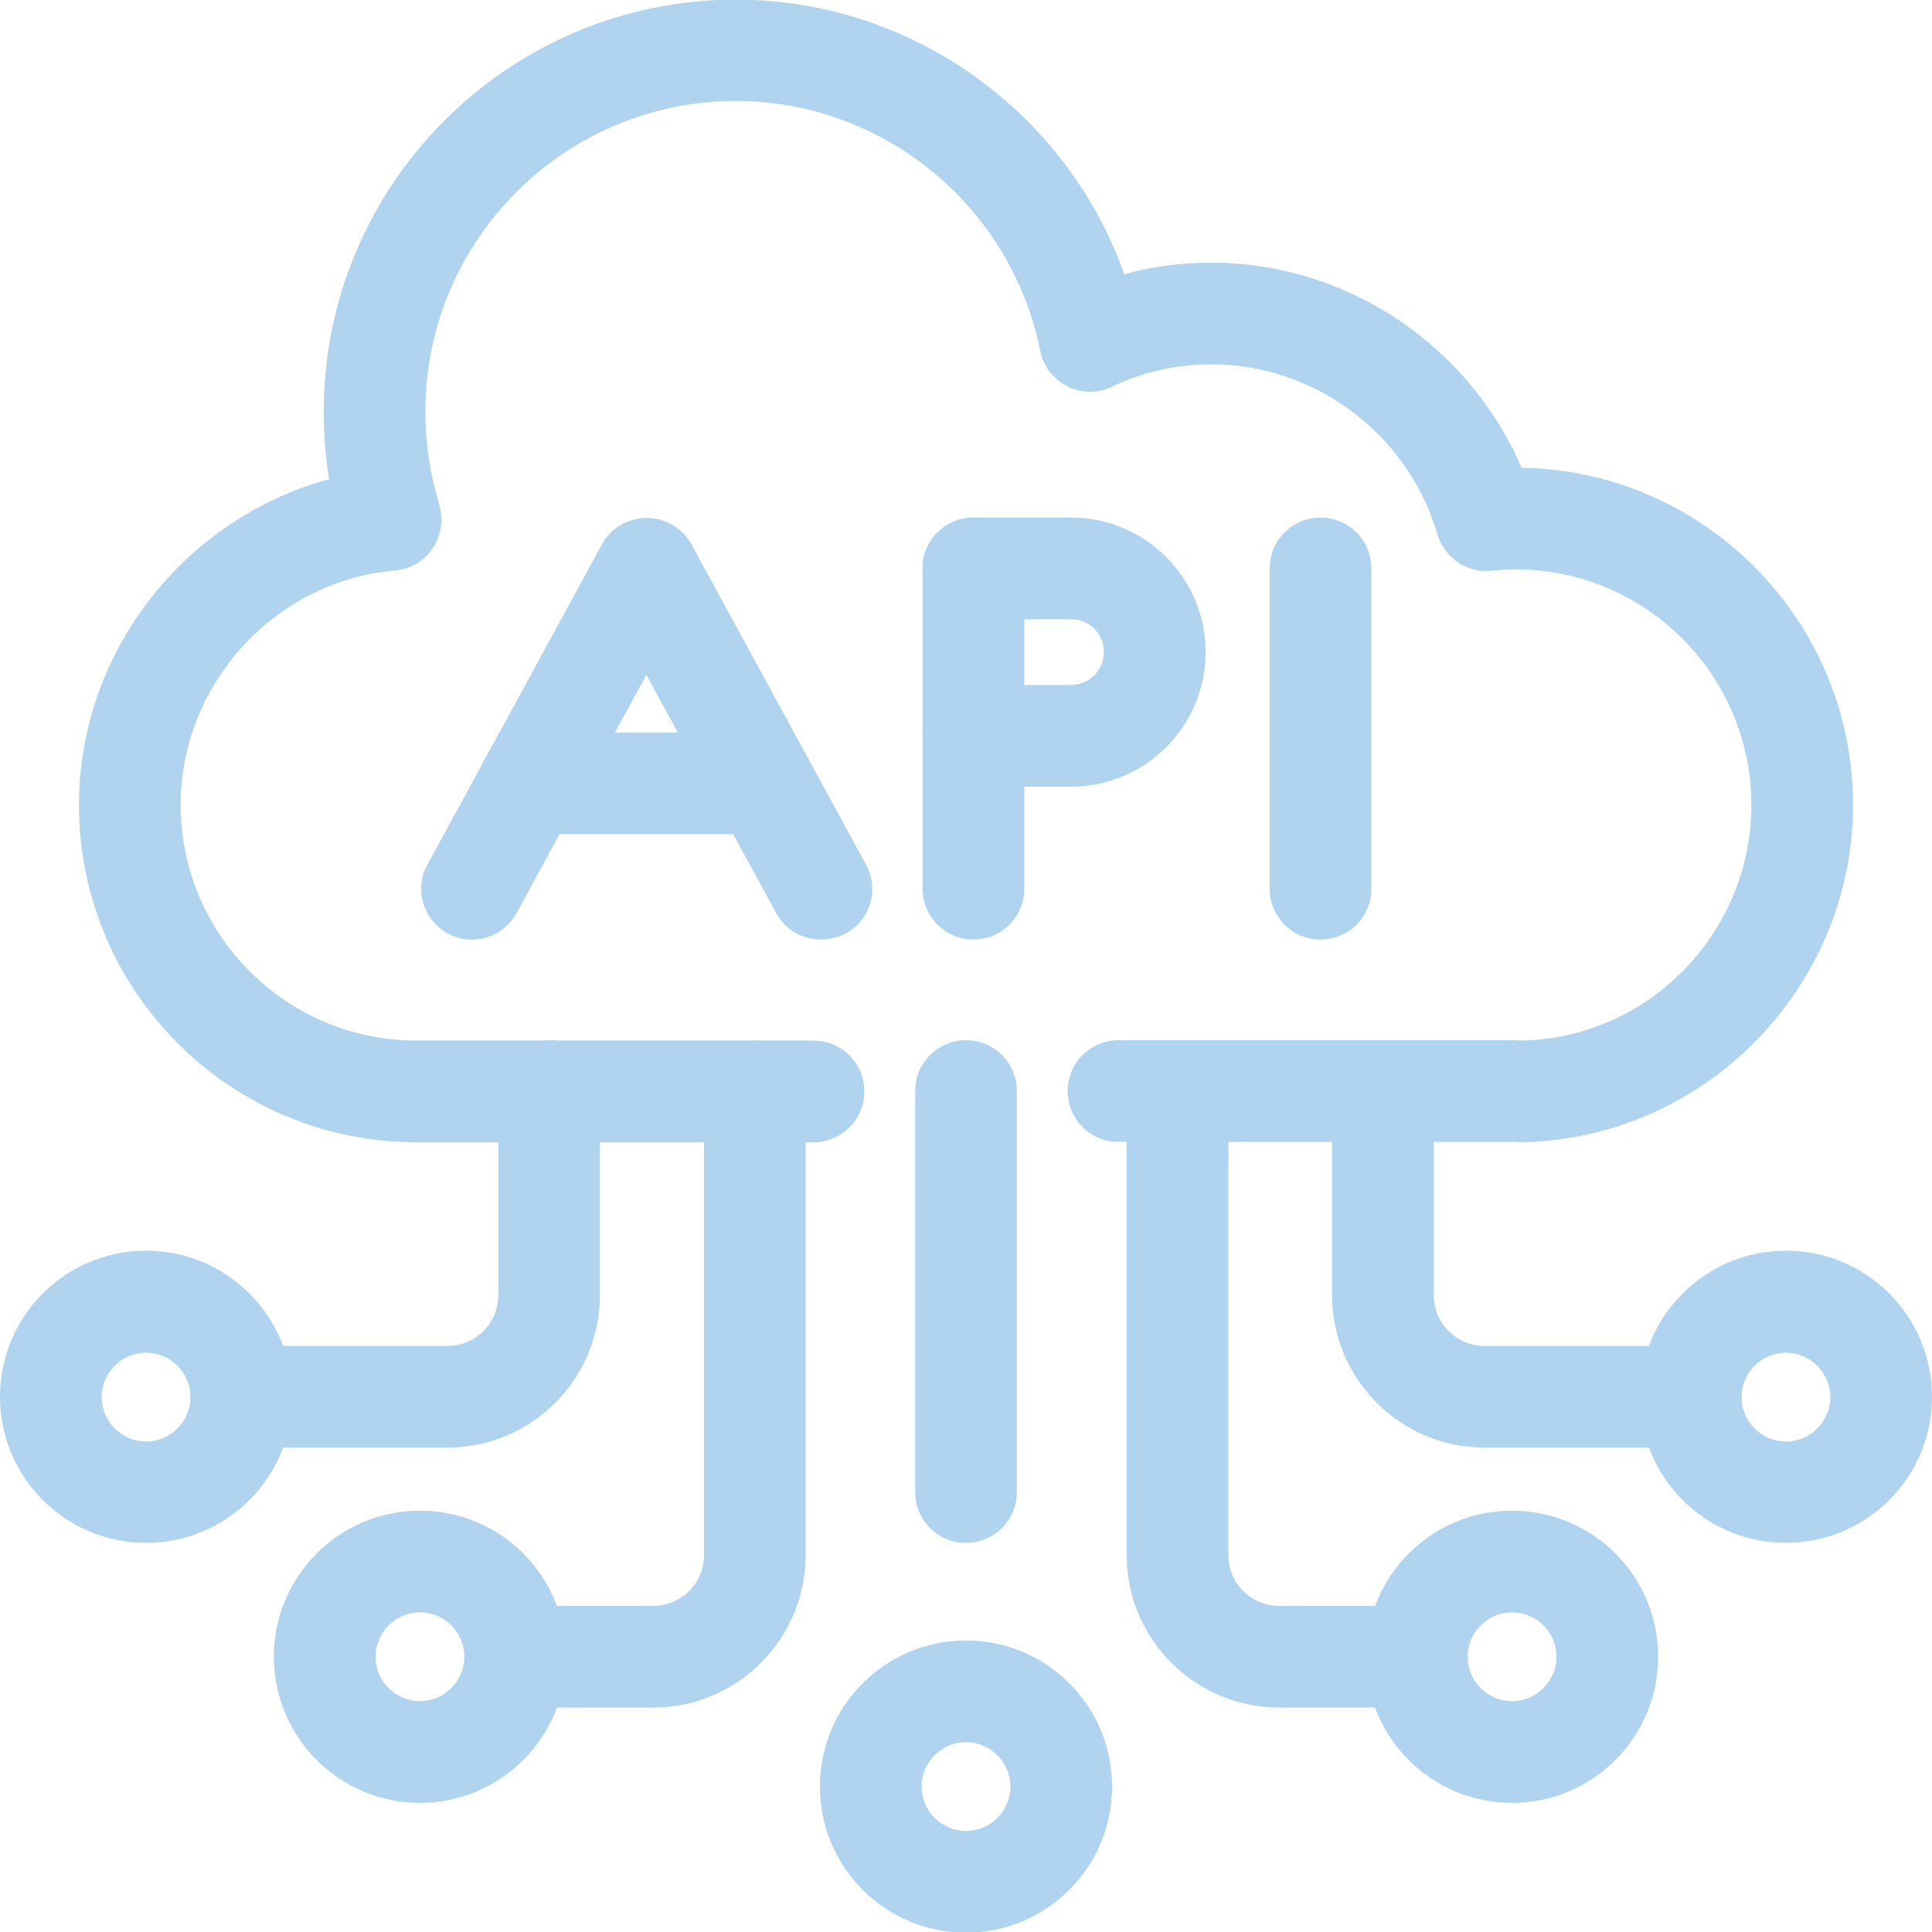 <svg width="64" height="64" viewBox="0 0 64 64" fill="none" xmlns="http://www.w3.org/2000/svg">
<g clip-path="url(#clip0_2598_262)">
<path d="M50.212 37.827C50.212 37.827 50.156 37.827 50.122 37.827C50.089 37.827 50.055 37.827 50.021 37.827H37.053C36.121 37.827 35.368 37.074 35.368 36.142C35.368 35.211 36.121 34.458 37.053 34.458H49.83H50.021C50.066 34.458 50.223 34.458 50.268 34.469C54.512 34.469 58.016 30.966 58.016 26.666C58.016 22.366 54.512 18.862 50.212 18.862C49.943 18.862 49.673 18.885 49.415 18.907C48.595 18.997 47.854 18.481 47.618 17.706C46.653 14.394 43.576 12.069 40.129 12.069C38.984 12.069 37.872 12.316 36.839 12.81C36.368 13.035 35.829 13.035 35.357 12.799C34.897 12.563 34.56 12.137 34.459 11.62C33.493 6.826 29.26 3.345 24.376 3.345C18.706 3.345 14.091 7.96 14.091 13.63C14.091 14.674 14.248 15.707 14.552 16.718C14.698 17.201 14.619 17.728 14.338 18.155C14.058 18.582 13.597 18.851 13.092 18.896C9.106 19.244 5.985 22.657 5.985 26.666C5.985 30.966 9.488 34.469 13.788 34.469H26.947C27.879 34.469 28.632 35.222 28.632 36.154C28.632 37.086 27.879 37.838 26.947 37.838H13.788C7.624 37.838 2.616 32.83 2.616 26.666C2.616 21.58 6.131 17.167 10.902 15.876C10.779 15.135 10.723 14.382 10.723 13.641C10.723 6.107 16.853 -0.012 24.376 -0.012C30.204 -0.012 35.335 3.716 37.244 9.083C38.175 8.825 39.141 8.701 40.129 8.701C44.609 8.701 48.663 11.441 50.403 15.494C56.477 15.595 61.384 20.569 61.384 26.666C61.384 32.763 56.376 37.838 50.212 37.838V37.827Z" fill="#B0D3F0"/>
<path d="M14.821 47.954H7.995C7.063 47.954 6.311 47.202 6.311 46.27C6.311 45.338 7.063 44.586 7.995 44.586H14.821C15.753 44.586 16.506 43.834 16.506 42.902V36.142C16.506 35.211 17.258 34.458 18.19 34.458C19.122 34.458 19.874 35.211 19.874 36.142V42.902C19.874 45.686 17.606 47.954 14.821 47.954Z" fill="#B0D3F0"/>
<path d="M4.839 51.109C2.167 51.109 0 48.943 0 46.27C0 43.598 2.167 41.431 4.839 41.431C7.512 41.431 9.679 43.598 9.679 46.27C9.679 48.943 7.512 51.109 4.839 51.109ZM4.839 44.811C4.031 44.811 3.368 45.473 3.368 46.281C3.368 47.09 4.031 47.752 4.839 47.752C5.648 47.752 6.31 47.09 6.31 46.281C6.31 45.473 5.648 44.811 4.839 44.811Z" fill="#B0D3F0"/>
<path d="M21.636 56.566H17.078C16.146 56.566 15.394 55.814 15.394 54.882C15.394 53.95 16.146 53.198 17.078 53.198H21.636C22.568 53.198 23.321 52.446 23.321 51.514V36.154C23.321 35.222 24.073 34.469 25.005 34.469C25.937 34.469 26.689 35.222 26.689 36.154V51.514C26.689 54.298 24.421 56.566 21.636 56.566Z" fill="#B0D3F0"/>
<path d="M13.912 59.722C11.239 59.722 9.072 57.554 9.072 54.882C9.072 52.21 11.239 50.043 13.912 50.043C16.584 50.043 18.751 52.21 18.751 54.882C18.751 57.554 16.584 59.722 13.912 59.722ZM13.912 53.411C13.103 53.411 12.441 54.074 12.441 54.882C12.441 55.691 13.103 56.353 13.912 56.353C14.72 56.353 15.382 55.691 15.382 54.882C15.382 54.074 14.72 53.411 13.912 53.411Z" fill="#B0D3F0"/>
<path d="M32 64.022C29.328 64.022 27.161 61.855 27.161 59.182C27.161 56.51 29.328 54.343 32 54.343C34.672 54.343 36.839 56.51 36.839 59.182C36.839 61.855 34.672 64.022 32 64.022ZM32 57.711C31.192 57.711 30.529 58.374 30.529 59.182C30.529 59.991 31.192 60.653 32 60.653C32.808 60.653 33.471 59.991 33.471 59.182C33.471 58.374 32.808 57.711 32 57.711Z" fill="#B0D3F0"/>
<path d="M56.005 47.954H49.179C46.394 47.954 44.126 45.686 44.126 42.902V36.142C44.126 35.211 44.878 34.458 45.81 34.458C46.742 34.458 47.494 35.211 47.494 36.142V42.902C47.494 43.834 48.247 44.586 49.179 44.586H56.005C56.937 44.586 57.69 45.338 57.69 46.27C57.69 47.202 56.937 47.954 56.005 47.954Z" fill="#B0D3F0"/>
<path d="M59.161 51.109C56.488 51.109 54.321 48.943 54.321 46.27C54.321 43.598 56.488 41.431 59.161 41.431C61.833 41.431 64 43.598 64 46.27C64 48.943 61.833 51.109 59.161 51.109ZM59.161 44.811C58.352 44.811 57.69 45.473 57.69 46.281C57.69 47.09 58.352 47.752 59.161 47.752C59.969 47.752 60.632 47.09 60.632 46.281C60.632 45.473 59.969 44.811 59.161 44.811Z" fill="#B0D3F0"/>
<path d="M46.934 56.566H42.375C39.59 56.566 37.322 54.298 37.322 51.514V36.154C37.322 35.222 38.075 34.469 39.007 34.469C39.938 34.469 40.691 35.222 40.691 36.154V51.514C40.691 52.446 41.443 53.198 42.375 53.198H46.934C47.865 53.198 48.618 53.95 48.618 54.882C48.618 55.814 47.865 56.566 46.934 56.566Z" fill="#B0D3F0"/>
<path d="M50.089 59.722C47.416 59.722 45.249 57.554 45.249 54.882C45.249 52.21 47.416 50.043 50.089 50.043C52.761 50.043 54.928 52.21 54.928 54.882C54.928 57.554 52.761 59.722 50.089 59.722ZM50.089 53.411C49.28 53.411 48.618 54.074 48.618 54.882C48.618 55.691 49.28 56.353 50.089 56.353C50.897 56.353 51.56 55.691 51.56 54.882C51.56 54.074 50.897 53.411 50.089 53.411Z" fill="#B0D3F0"/>
<path d="M32 51.109C31.068 51.109 30.316 50.357 30.316 49.425V36.142C30.316 35.211 31.068 34.458 32 34.458C32.932 34.458 33.684 35.211 33.684 36.142V49.425C33.684 50.357 32.932 51.109 32 51.109Z" fill="#B0D3F0"/>
<path d="M27.194 31.124C26.599 31.124 26.015 30.809 25.712 30.248L21.412 22.355L17.111 30.248C16.662 31.068 15.641 31.371 14.832 30.922C14.013 30.473 13.709 29.451 14.159 28.642L19.941 18.032C20.233 17.493 20.806 17.156 21.423 17.156C22.041 17.156 22.602 17.493 22.905 18.032L28.688 28.642C29.137 29.462 28.834 30.484 28.014 30.922C27.756 31.056 27.486 31.124 27.206 31.124H27.194Z" fill="#B0D3F0"/>
<path d="M25.286 27.632H17.538C16.606 27.632 15.854 26.88 15.854 25.948C15.854 25.016 16.606 24.263 17.538 24.263H25.286C26.218 24.263 26.97 25.016 26.97 25.948C26.97 26.88 26.218 27.632 25.286 27.632Z" fill="#B0D3F0"/>
<path d="M32.247 31.124C31.315 31.124 30.562 30.371 30.562 29.439V18.829C30.562 17.897 31.315 17.145 32.247 17.145C33.179 17.145 33.931 17.897 33.931 18.829V29.439C33.931 30.371 33.179 31.124 32.247 31.124Z" fill="#B0D3F0"/>
<path d="M35.48 26.06H32.247C31.315 26.06 30.562 25.308 30.562 24.376C30.562 23.444 31.315 22.691 32.247 22.691H35.48C36.075 22.691 36.569 22.209 36.569 21.602C36.569 20.996 36.087 20.513 35.48 20.513H32.247C31.315 20.513 30.562 19.761 30.562 18.829C30.562 17.897 31.315 17.145 32.247 17.145H35.48C37.939 17.145 39.938 19.143 39.938 21.602C39.938 24.061 37.939 26.06 35.48 26.06Z" fill="#B0D3F0"/>
<path d="M43.745 31.124C42.813 31.124 42.06 30.371 42.06 29.439V18.829C42.06 17.897 42.813 17.145 43.745 17.145C44.677 17.145 45.429 17.897 45.429 18.829V29.439C45.429 30.371 44.677 31.124 43.745 31.124Z" fill="#B0D3F0"/>
</g>
<defs>
<clipPath id="clip0_2598_262">
<rect width="64" height="64" fill="white"/>
</clipPath>
</defs>
</svg>

